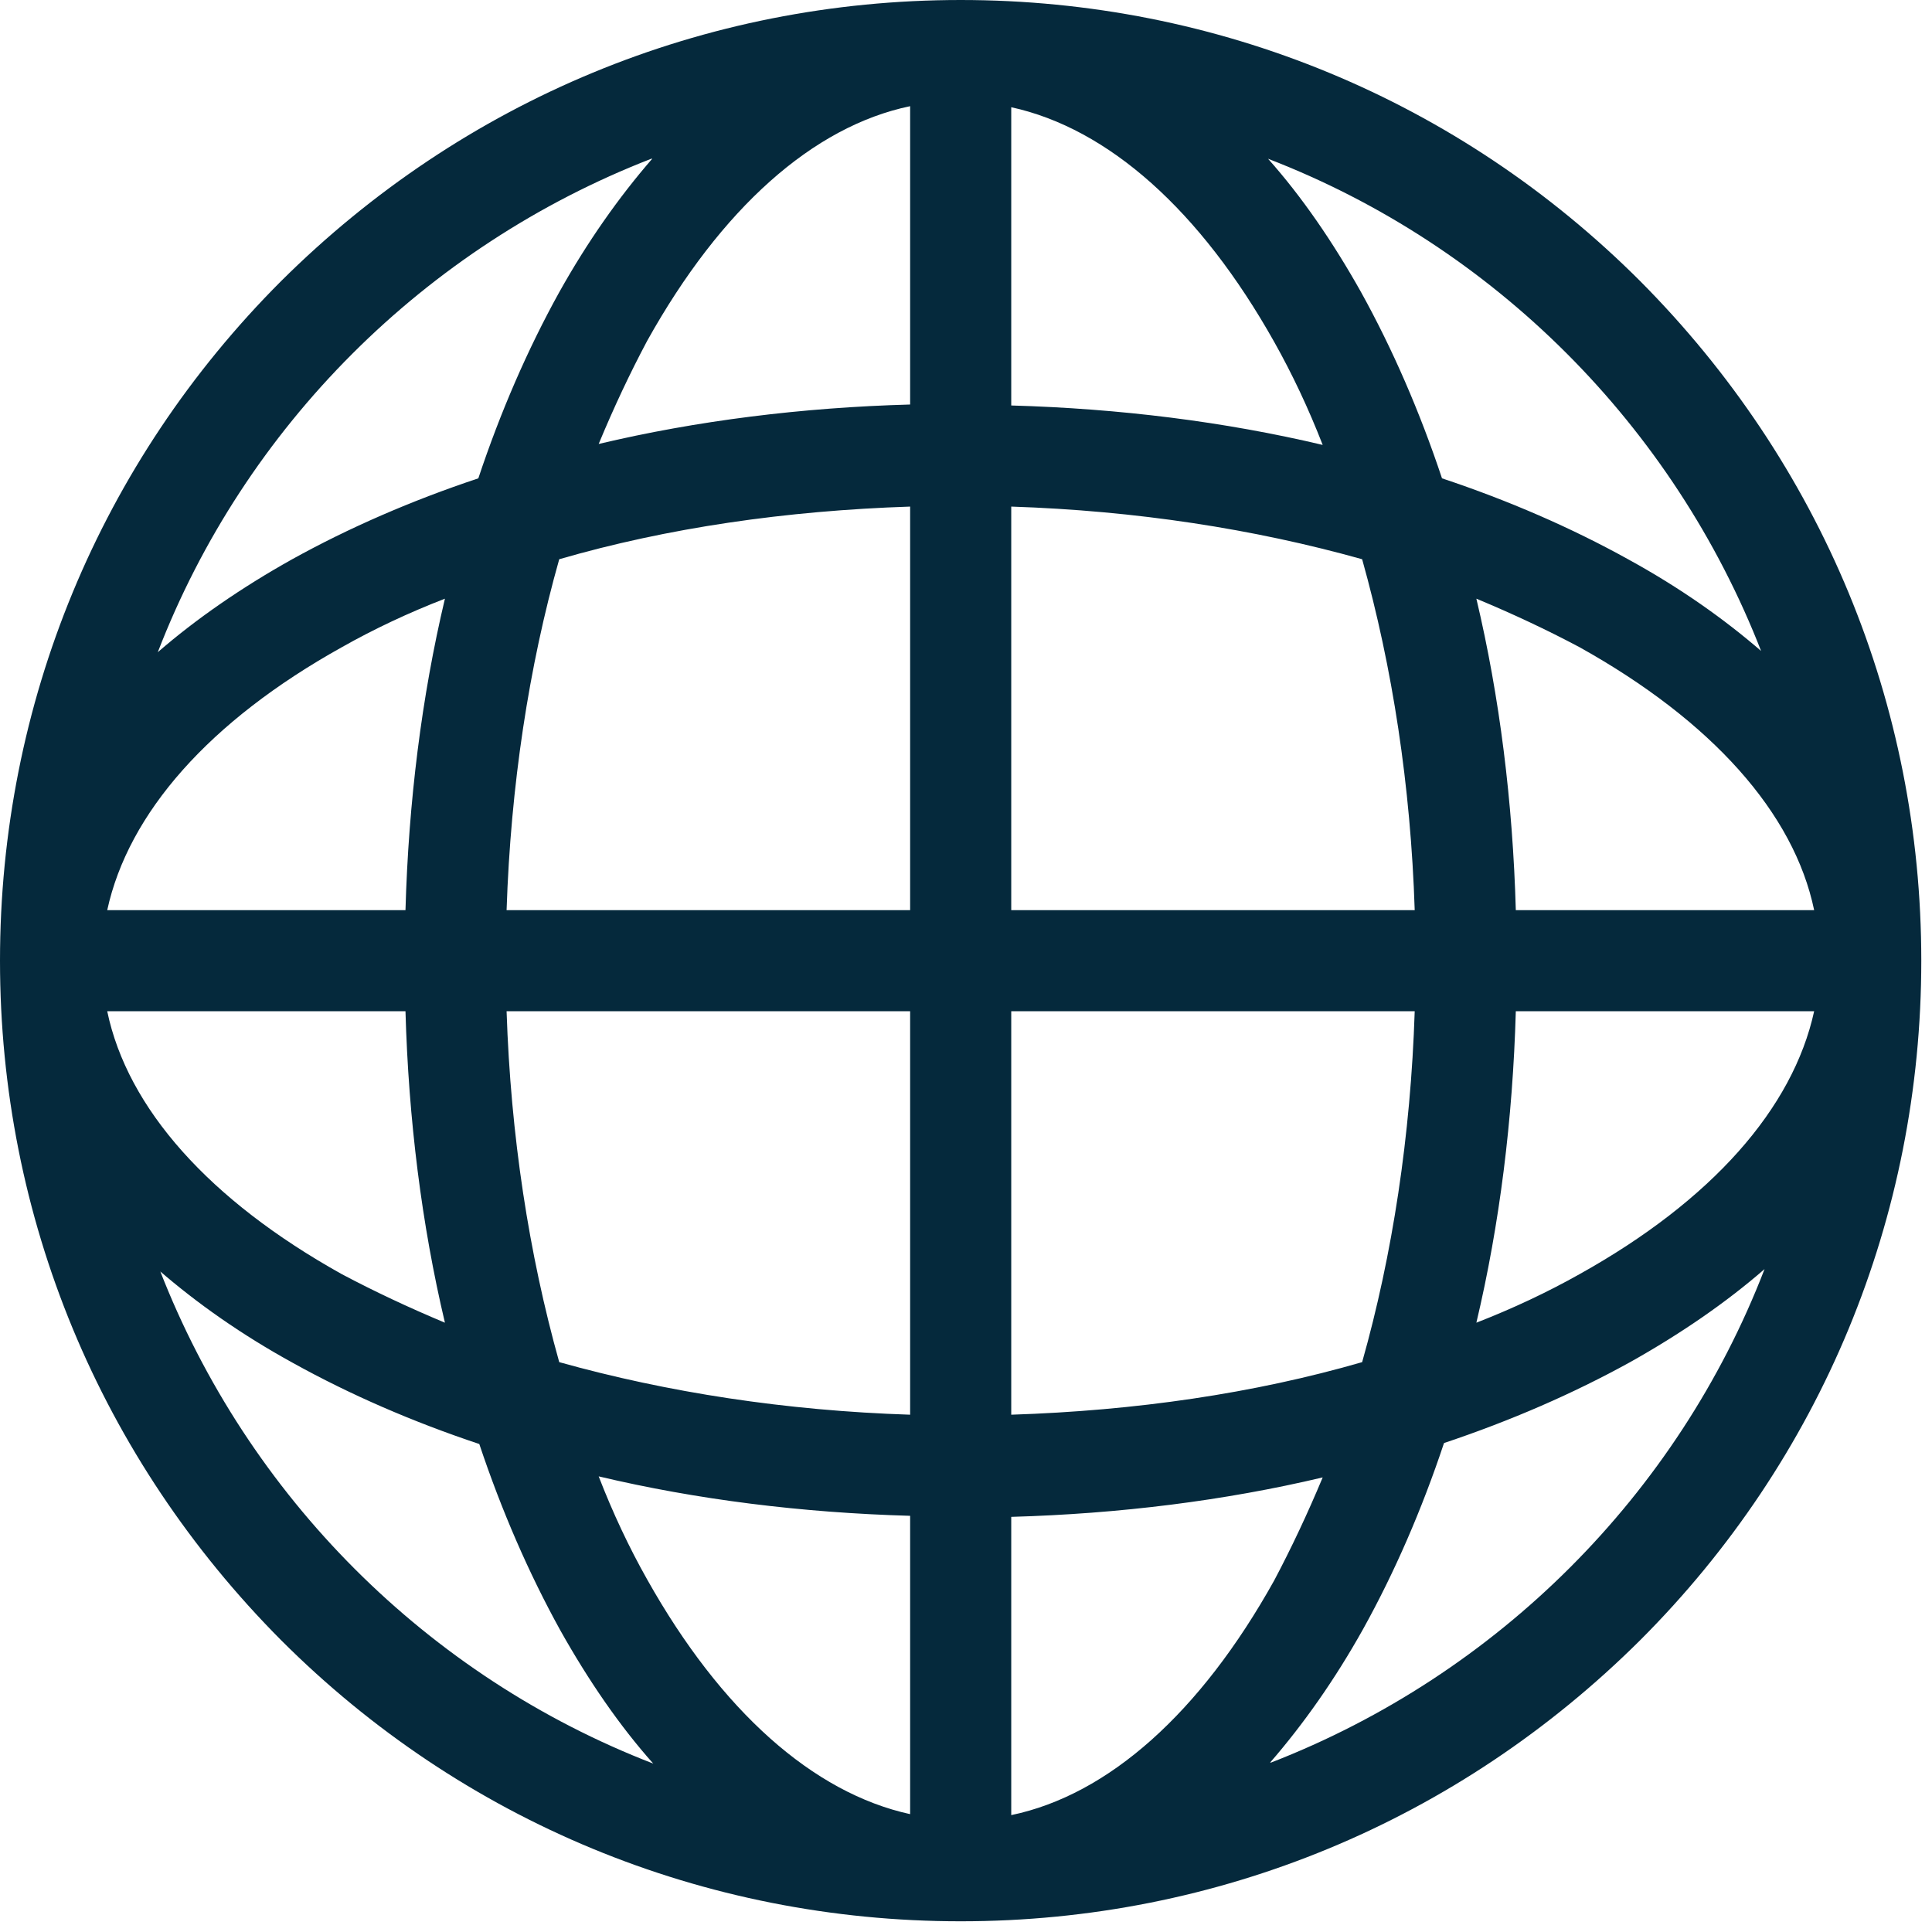 <?xml version="1.0" encoding="utf-8"?>
<svg xmlns="http://www.w3.org/2000/svg" viewBox="0 0 24 24" fill="none">
<path d="M20.375 3.492C18.127 1.244 15.124 0 11.934 0C8.743 0 5.753 1.244 3.492 3.492C1.244 5.741 0 8.743 0 11.934C0 15.124 1.244 18.114 3.492 20.375C5.741 22.624 8.743 23.867 11.934 23.867C15.124 23.867 18.114 22.624 20.375 20.375C22.624 18.127 23.867 15.124 23.867 11.934C23.867 8.743 22.624 5.753 20.375 3.492ZM18.83 11.306C18.792 9.961 18.629 8.655 18.34 7.437C18.792 7.625 19.22 7.826 19.622 8.04C21.267 8.957 22.285 10.1 22.536 11.306H18.83ZM17.574 11.306H12.562V6.293C14.107 6.344 15.577 6.57 16.921 6.947C17.298 8.291 17.524 9.761 17.574 11.306ZM12.562 5.037V1.332C13.768 1.595 14.911 2.613 15.828 4.246C16.054 4.648 16.255 5.075 16.431 5.527C15.212 5.238 13.906 5.075 12.562 5.037ZM11.306 1.319V5.025C9.961 5.062 8.655 5.226 7.437 5.515C7.625 5.062 7.826 4.635 8.04 4.233C8.957 2.588 10.1 1.57 11.306 1.319ZM11.306 6.293V11.306H6.293C6.344 9.761 6.57 8.278 6.947 6.947C8.291 6.557 9.761 6.344 11.306 6.293ZM5.037 11.306H1.332C1.595 10.1 2.6 8.957 4.246 8.04C4.648 7.813 5.075 7.612 5.527 7.437C5.238 8.655 5.075 9.961 5.037 11.306ZM5.037 12.562C5.075 13.906 5.238 15.212 5.527 16.431C5.075 16.242 4.648 16.041 4.246 15.828C2.6 14.911 1.583 13.768 1.332 12.562H5.037ZM6.293 12.562H11.306V17.574C9.761 17.524 8.291 17.297 6.947 16.921C6.57 15.577 6.344 14.107 6.293 12.562ZM11.306 18.83V22.536C10.1 22.272 8.957 21.255 8.04 19.622C7.813 19.22 7.612 18.792 7.437 18.34C8.655 18.629 9.961 18.792 11.306 18.83ZM12.562 22.548V18.843C13.906 18.805 15.212 18.642 16.431 18.353C16.242 18.805 16.041 19.232 15.828 19.634C14.911 21.28 13.768 22.297 12.562 22.548ZM12.562 17.574V12.562H17.574C17.524 14.107 17.298 15.589 16.921 16.921C15.577 17.31 14.107 17.524 12.562 17.574ZM18.83 12.562H22.536C22.272 13.768 21.267 14.911 19.622 15.828C19.22 16.054 18.792 16.255 18.34 16.431C18.629 15.212 18.792 13.906 18.83 12.562ZM21.895 8.102C21.418 7.688 20.865 7.298 20.224 6.947C19.521 6.557 18.742 6.218 17.913 5.942C17.637 5.113 17.298 4.334 16.908 3.63C16.556 3.002 16.167 2.437 15.752 1.972C18.554 3.052 20.79 5.288 21.883 8.102H21.895ZM8.102 1.972C7.688 2.449 7.298 3.002 6.947 3.63C6.557 4.334 6.218 5.113 5.942 5.942C5.113 6.218 4.334 6.557 3.63 6.947C3.002 7.298 2.437 7.688 1.96 8.102C3.04 5.301 5.276 3.065 8.09 1.972H8.102ZM1.972 15.778C2.45 16.192 3.002 16.581 3.643 16.933C4.346 17.323 5.125 17.662 5.954 17.938C6.231 18.767 6.57 19.546 6.959 20.25C7.311 20.878 7.7 21.443 8.115 21.908C5.314 20.827 3.078 18.591 1.985 15.778H1.972ZM15.778 21.895C16.192 21.418 16.582 20.865 16.933 20.237C17.323 19.534 17.662 18.755 17.938 17.926C18.767 17.649 19.546 17.31 20.25 16.921C20.878 16.569 21.443 16.18 21.92 15.765C20.84 18.566 18.604 20.802 15.79 21.895H15.778Z" fill="#05293C"/>
</svg>
